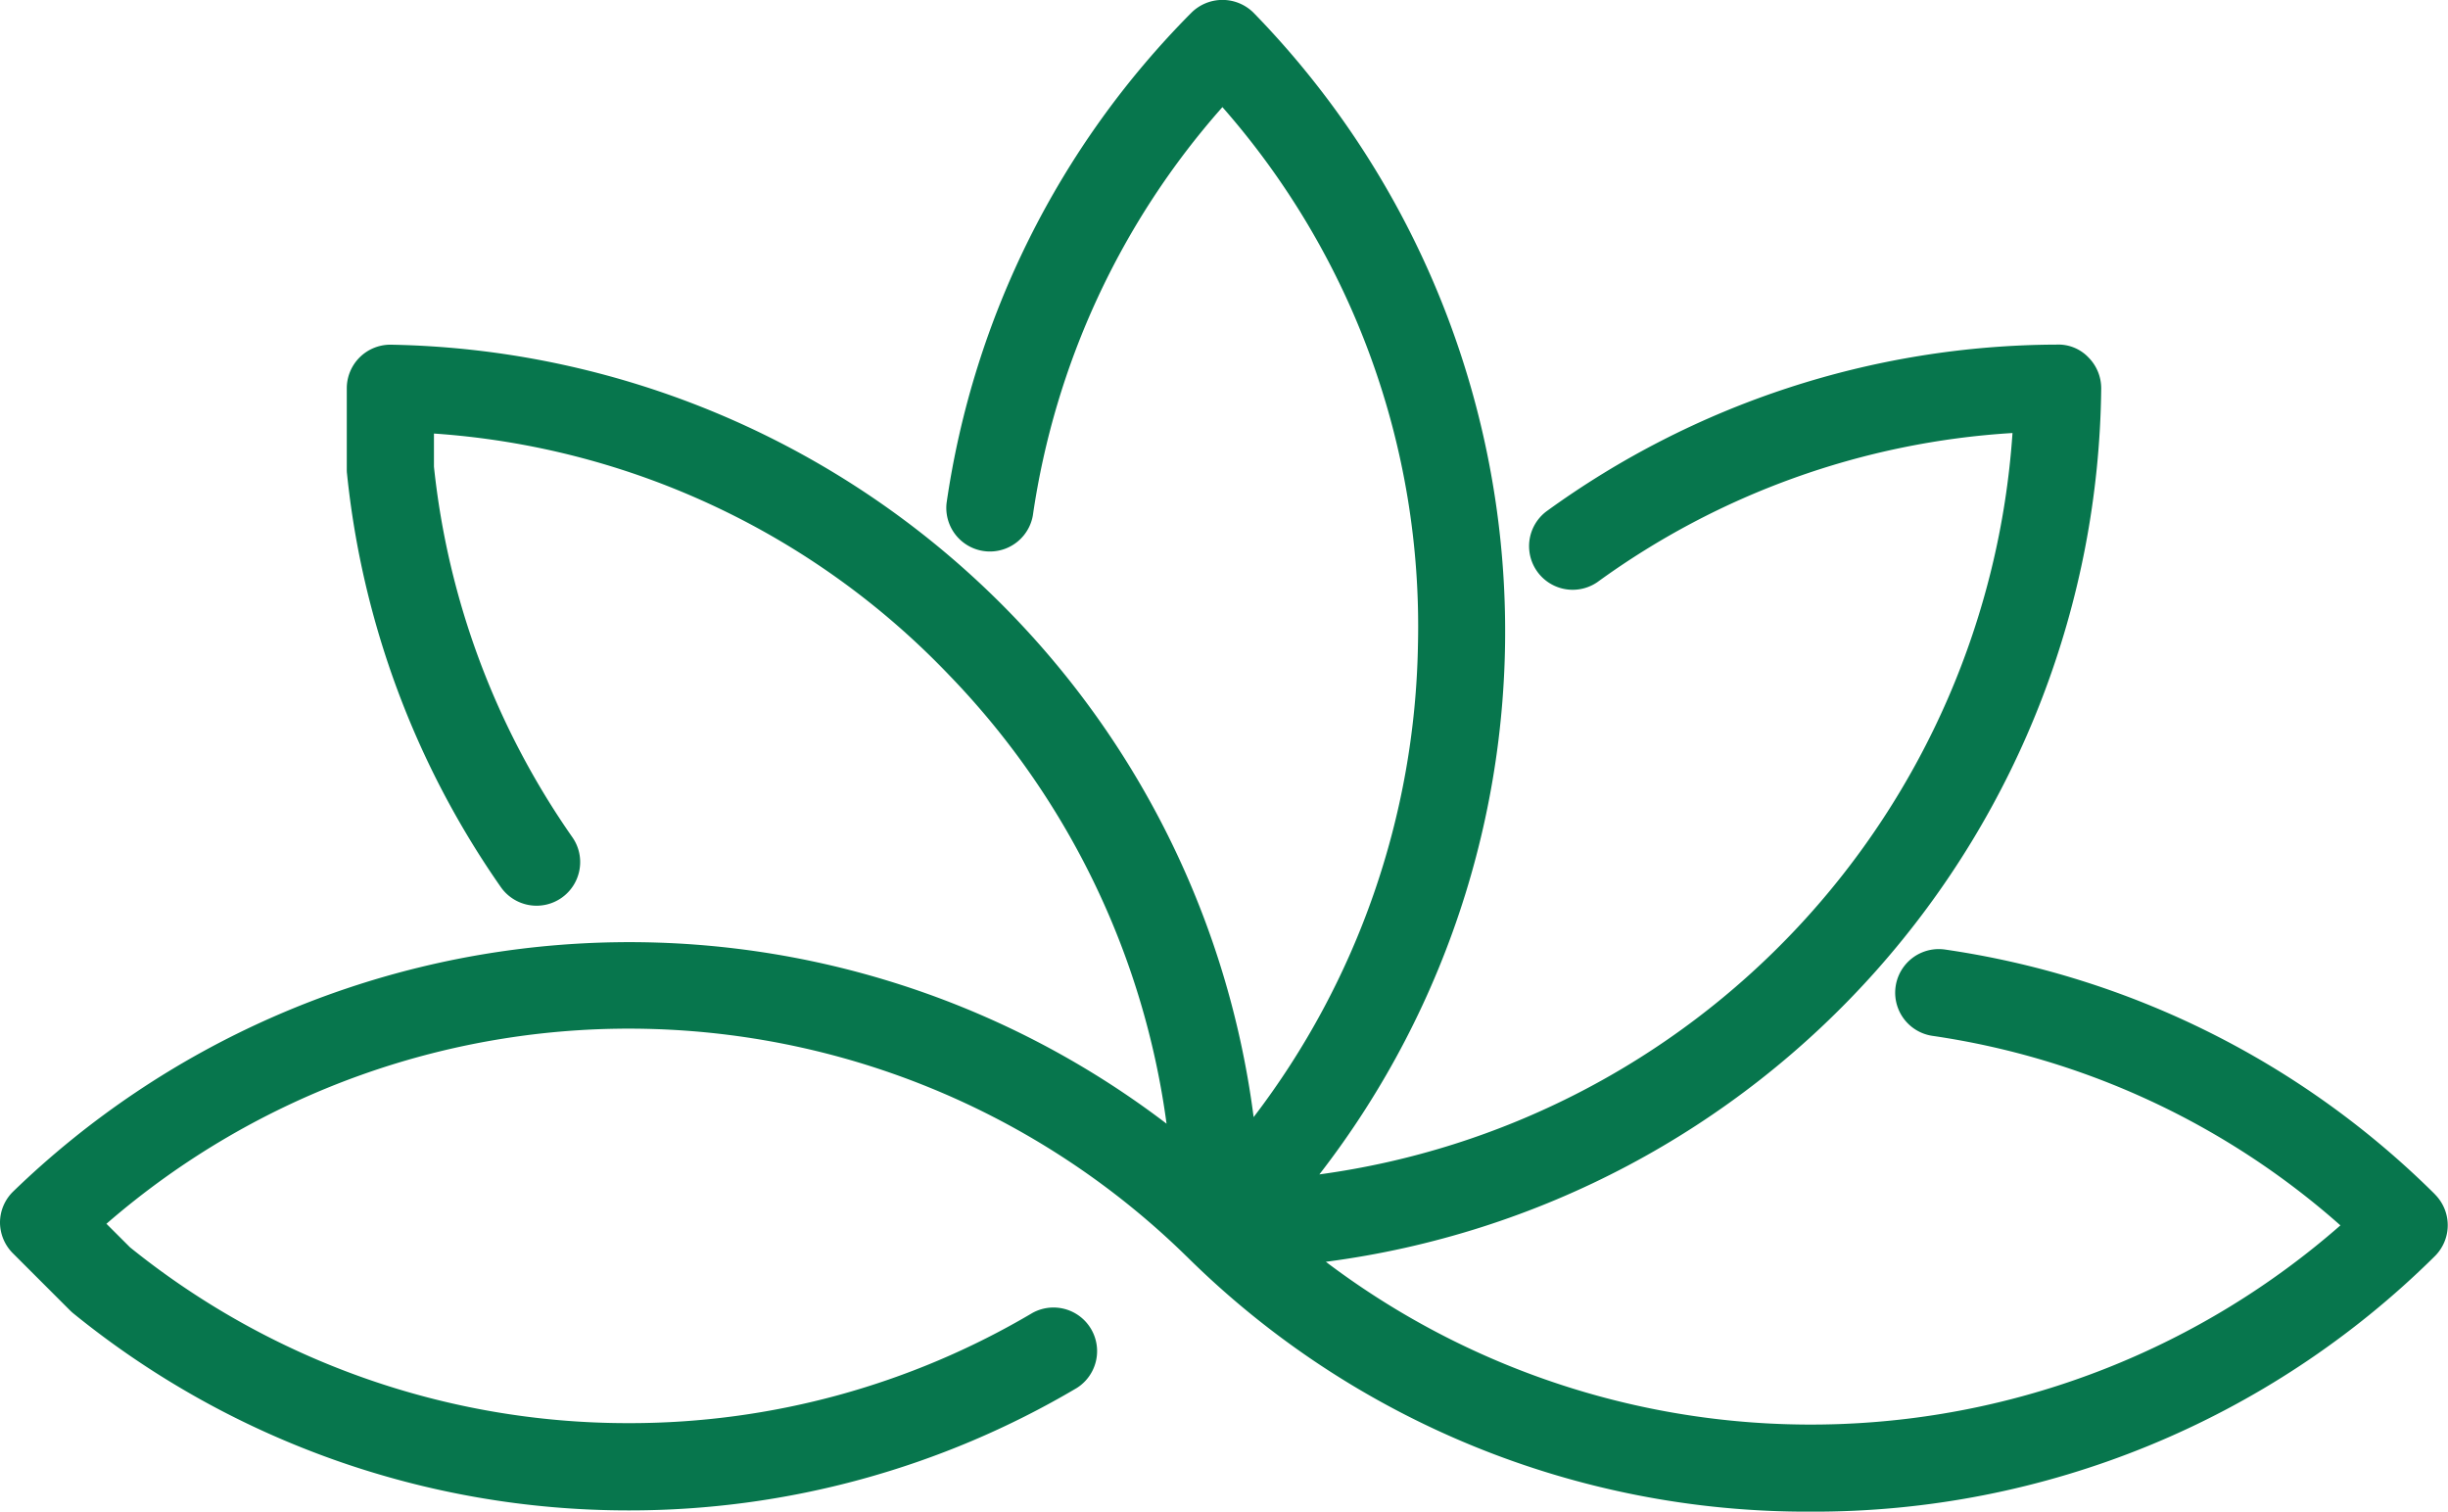 <svg id="Group_2879" data-name="Group 2879" xmlns="http://www.w3.org/2000/svg" xmlns:xlink="http://www.w3.org/1999/xlink" width="55.52" height="34.284" viewBox="0 0 55.52 34.284">
  <defs>
    <clipPath id="clip-path">
      <rect id="Rectangle_801" data-name="Rectangle 801" width="55.52" height="34.284" fill="#07764d"/>
    </clipPath>
  </defs>
  <g id="Group_2554" data-name="Group 2554" clip-path="url(#clip-path)">
    <path id="Path_3380" data-name="Path 3380" d="M55.226,27.086A19.789,19.789,0,0,0,44.1,21.532a.989.989,0,0,0-.286,1.957,17.828,17.828,0,0,1,9.266,4.3,18.228,18.228,0,0,1-23.01.826A20.189,20.189,0,0,0,47.655,8.806a.993.993,0,0,0-.289-.7.94.94,0,0,0-.722-.291A19.808,19.808,0,0,0,35.068,11.6a.989.989,0,0,0,1.162,1.6,17.85,17.85,0,0,1,9.413-3.38,18.213,18.213,0,0,1-15.72,16.813A20.1,20.1,0,0,0,28.428.287a1,1,0,0,0-1.406,0,19.787,19.787,0,0,0-5.554,11.122.989.989,0,0,0,1.956.286,17.837,17.837,0,0,1,4.3-9.266,17.828,17.828,0,0,1,4.435,12.185,18.144,18.144,0,0,1-3.727,10.72A20.094,20.094,0,0,0,8.865,7.817a.989.989,0,0,0-1,.988V10.64c0,.032,0,.065.005.1a19.911,19.911,0,0,0,3.489,9.378.989.989,0,0,0,1.784-.395.981.981,0,0,0-.164-.739,17.932,17.932,0,0,1-3.137-8.4V9.832a17.827,17.827,0,0,1,11.7,5.495,18.09,18.09,0,0,1,4.915,10.156A20.091,20.091,0,0,0,.3,27.02a.983.983,0,0,0-.3.7.994.994,0,0,0,.29.7l1.294,1.293a.966.966,0,0,0,.078.071,19.961,19.961,0,0,0,12.58,4.469h.038a19.921,19.921,0,0,0,10.146-2.779.989.989,0,0,0-1.009-1.7,17.945,17.945,0,0,1-9.133,2.5h-.05A17.981,17.981,0,0,1,2.95,28.288l-.536-.535a18.073,18.073,0,0,1,24.495.737l0,0h0l.006.005a19.989,19.989,0,0,0,14.147,5.786h0a20,20,0,0,0,14.159-5.793.989.989,0,0,0,0-1.405" transform="translate(0 0)" fill="#07764d"/>
  </g>
</svg>

